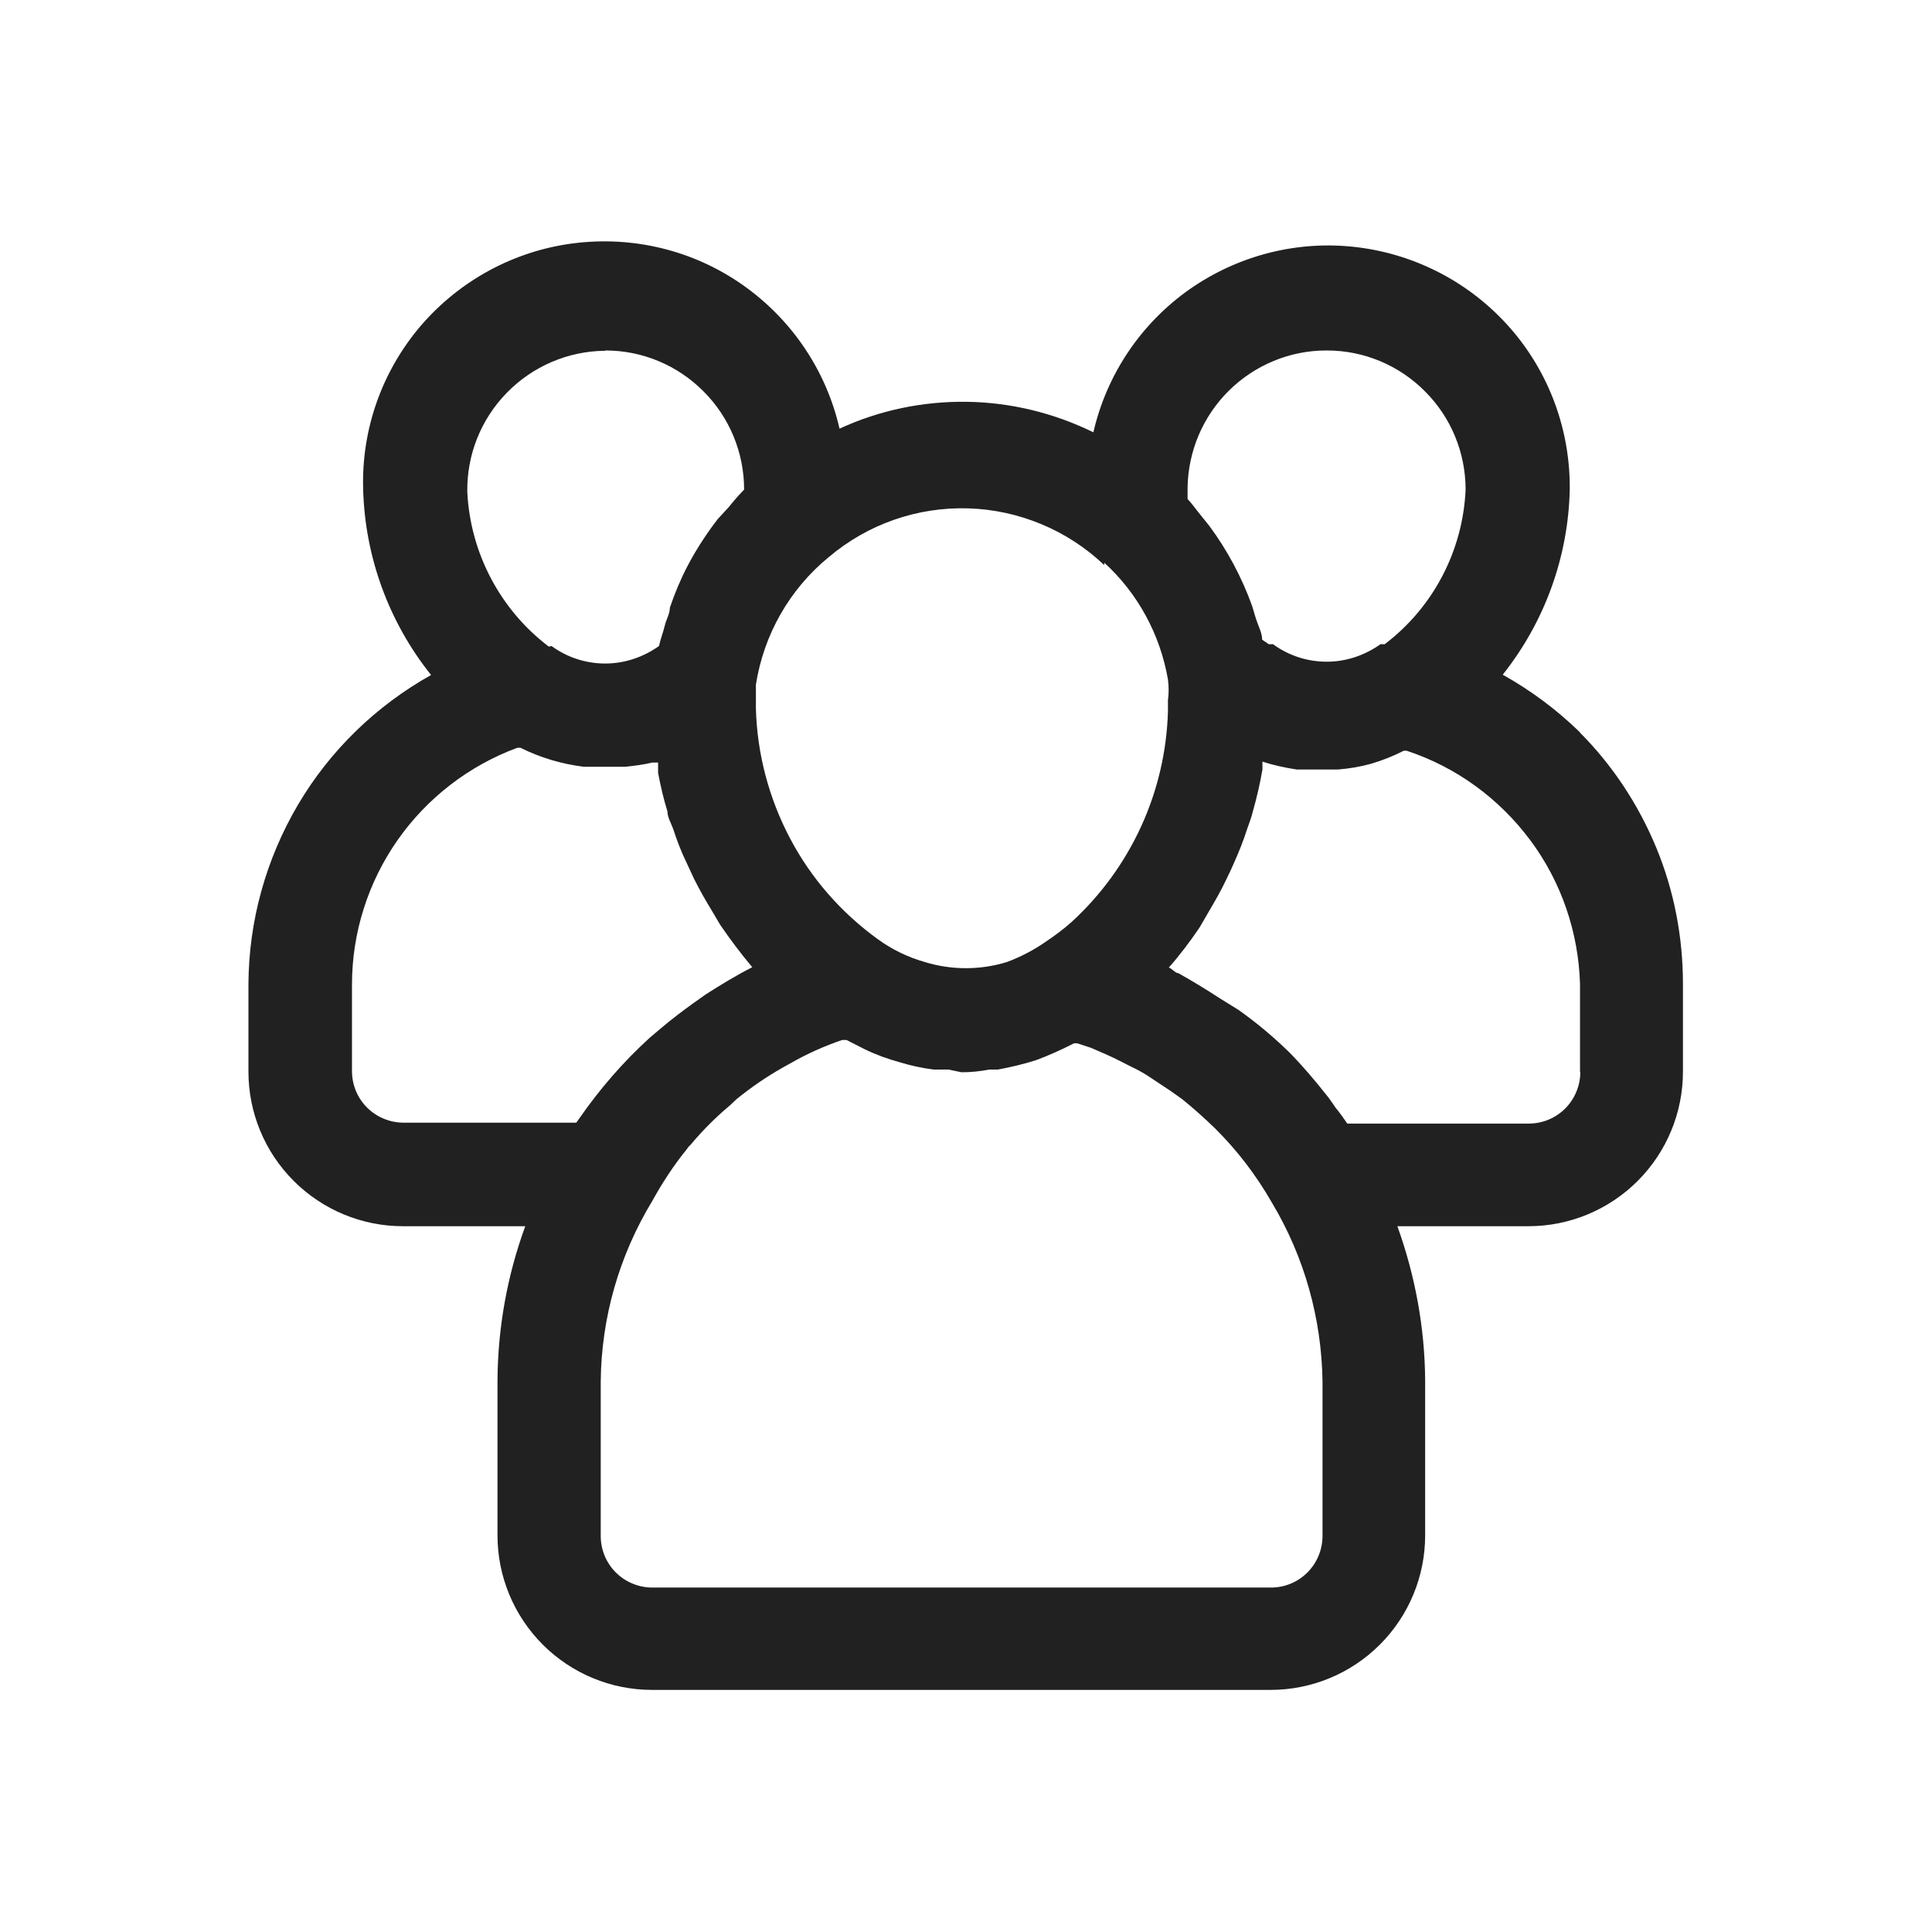 <?xml version="1.0" encoding="UTF-8"?> <svg xmlns="http://www.w3.org/2000/svg" xmlns:xlink="http://www.w3.org/1999/xlink" id="_Слой_2" viewBox="0 0 64 64"> <defs> <style>.cls-1{fill:none;}.cls-1,.cls-2{stroke-width:0px;}.cls-3{clip-path:url(#clippath);}.cls-2{fill:#212121;}</style> <clipPath id="clippath"> <rect class="cls-1" width="64" height="64"></rect> </clipPath> </defs> <g id="WMS"> <g id="icon-benefits-2-04"> <g class="cls-3"> <path class="cls-2" d="m52.34,24.26c-.77-.75-1.63-1.39-2.56-1.91,1.39-1.75,2.17-3.9,2.22-6.13.02-1.97-.68-3.88-1.98-5.36-1.3-1.48-3.1-2.43-5.06-2.67-1.96-.24-3.93.26-5.55,1.39-1.61,1.13-2.75,2.82-3.19,4.74-1.31-.64-2.74-.99-4.19-1.01-1.46-.02-2.9.28-4.22.89-.44-1.93-1.59-3.63-3.22-4.77-1.63-1.14-3.62-1.62-5.59-1.37-1.97.25-3.77,1.23-5.06,2.73-1.29,1.51-1.97,3.44-1.91,5.42.06,2.24.85,4.4,2.25,6.15-1.82,1.02-3.35,2.5-4.41,4.3-1.06,1.8-1.63,3.85-1.64,5.94v2.9c0,1.36.54,2.66,1.5,3.62.96.96,2.26,1.5,3.62,1.5h4.05c-.6,1.64-.91,3.37-.92,5.12v5.12c0,1.36.54,2.66,1.5,3.62.96.96,2.26,1.5,3.62,1.5h20.49c1.36,0,2.66-.54,3.62-1.5.96-.96,1.5-2.26,1.5-3.62v-5.12c-.01-1.75-.33-3.48-.92-5.12h4.34c1.36,0,2.66-.54,3.62-1.5.96-.96,1.5-2.26,1.5-3.62v-2.9c0-1.55-.29-3.08-.88-4.51-.59-1.43-1.45-2.74-2.54-3.83h0Zm-8.38-12.65c1.22,0,2.39.49,3.25,1.36.86.86,1.34,2.03,1.34,3.25-.09,2.02-1.07,3.9-2.68,5.12h-.14c-.52.37-1.14.58-1.78.58s-1.26-.2-1.78-.58h-.14l-.22-.15c0-.22-.12-.44-.19-.65s-.09-.31-.14-.46c-.34-.95-.82-1.85-1.42-2.66l-.29-.36c-.14-.17-.27-.36-.43-.53,0-.13,0-.25,0-.38.02-1.21.51-2.36,1.37-3.21.86-.85,2.02-1.33,3.22-1.33Zm-7.39,7.02c1.12,1.02,1.86,2.38,2.12,3.88.03.23.03.46,0,.68v.38c-.04,1.32-.34,2.61-.89,3.81-.55,1.2-1.33,2.27-2.3,3.16-.27.24-.55.45-.85.65-.4.28-.84.51-1.3.68-.88.27-1.83.27-2.71,0-.56-.16-1.08-.41-1.55-.75-1.22-.88-2.22-2.02-2.92-3.35-.7-1.33-1.09-2.8-1.13-4.3,0-.16,0-.33,0-.5,0-.1,0-.19,0-.29.26-1.66,1.12-3.17,2.42-4.23,1.29-1.09,2.93-1.66,4.61-1.61,1.68.05,3.29.72,4.51,1.88v-.09Zm-16.51-7.02c1.22,0,2.39.49,3.25,1.36.86.86,1.34,2.03,1.34,3.25-.18.18-.35.38-.51.58l-.36.39c-.34.44-.65.91-.92,1.4l-.09.17c-.23.44-.42.9-.58,1.37,0,.2-.12.39-.17.6s-.14.44-.19.67c-.52.37-1.14.58-1.78.58s-1.26-.2-1.78-.58l-.09.02c-1.61-1.22-2.6-3.1-2.7-5.12-.02-1.23.45-2.41,1.31-3.29.86-.88,2.03-1.38,3.25-1.39Zm-8.4,23.9v-2.9c0-1.71.53-3.38,1.51-4.78.98-1.4,2.37-2.47,3.97-3.06h.1c.66.33,1.37.54,2.1.63h1.37c.3-.03.61-.07.9-.14h.19v.34c.08.43.18.86.31,1.28,0,.19.12.39.19.58.12.37.26.74.43,1.09l.26.56c.19.38.39.73.61,1.09l.26.44c.33.48.68.95,1.06,1.4-.53.27-1.04.58-1.54.9l-.41.29c-.36.26-.72.53-1.06.82l-.38.32c-.88.8-1.66,1.7-2.34,2.68l-.1.14h-5.72c-.45,0-.89-.18-1.21-.5-.32-.32-.5-.75-.5-1.21h0Zm32.15,15.37c0,.45-.18.89-.5,1.21-.32.32-.75.5-1.21.5h-20.49c-.45,0-.89-.18-1.21-.5-.32-.32-.5-.75-.5-1.21v-5.12c.02-2.11.61-4.17,1.71-5.98.33-.6.71-1.18,1.14-1.71.03-.05.07-.1.12-.14.4-.48.85-.93,1.33-1.33l.2-.19c.48-.39.99-.74,1.52-1.04l.27-.15c.54-.31,1.12-.57,1.71-.77h.14l.61.31c.37.18.76.32,1.16.43.36.11.73.19,1.11.24h.5l.43.09c.31,0,.62-.03.92-.09h.29c.43-.08.85-.18,1.26-.31.43-.16.85-.35,1.26-.56h.1l.46.15.55.24c.27.12.53.26.79.39.17.08.34.17.5.27l.8.53.38.27c.37.3.73.62,1.08.96.74.73,1.38,1.57,1.9,2.48,1.07,1.79,1.64,3.83,1.67,5.91v5.12Zm8.54-15.37c0,.45-.18.89-.5,1.21-.32.32-.75.5-1.21.5h-6.01c-.12-.18-.25-.36-.39-.53-.1-.14-.19-.29-.31-.43-.38-.48-.77-.94-1.2-1.38-.53-.52-1.1-1-1.71-1.43l-.63-.39c-.44-.29-.89-.56-1.35-.82-.1,0-.2-.14-.32-.19.37-.42.71-.87,1.02-1.33l.29-.5c.2-.34.41-.7.58-1.06s.19-.39.27-.58c.16-.36.31-.73.43-1.11.07-.19.14-.38.19-.58.13-.46.24-.93.32-1.4v-.26c.37.12.74.2,1.13.26h1.38c.37-.03.73-.09,1.09-.19.37-.11.73-.25,1.08-.43h.1c1.64.54,3.06,1.58,4.09,2.96,1.03,1.38,1.6,3.05,1.65,4.77v2.9Z"></path> </g> </g> </g> </svg> 